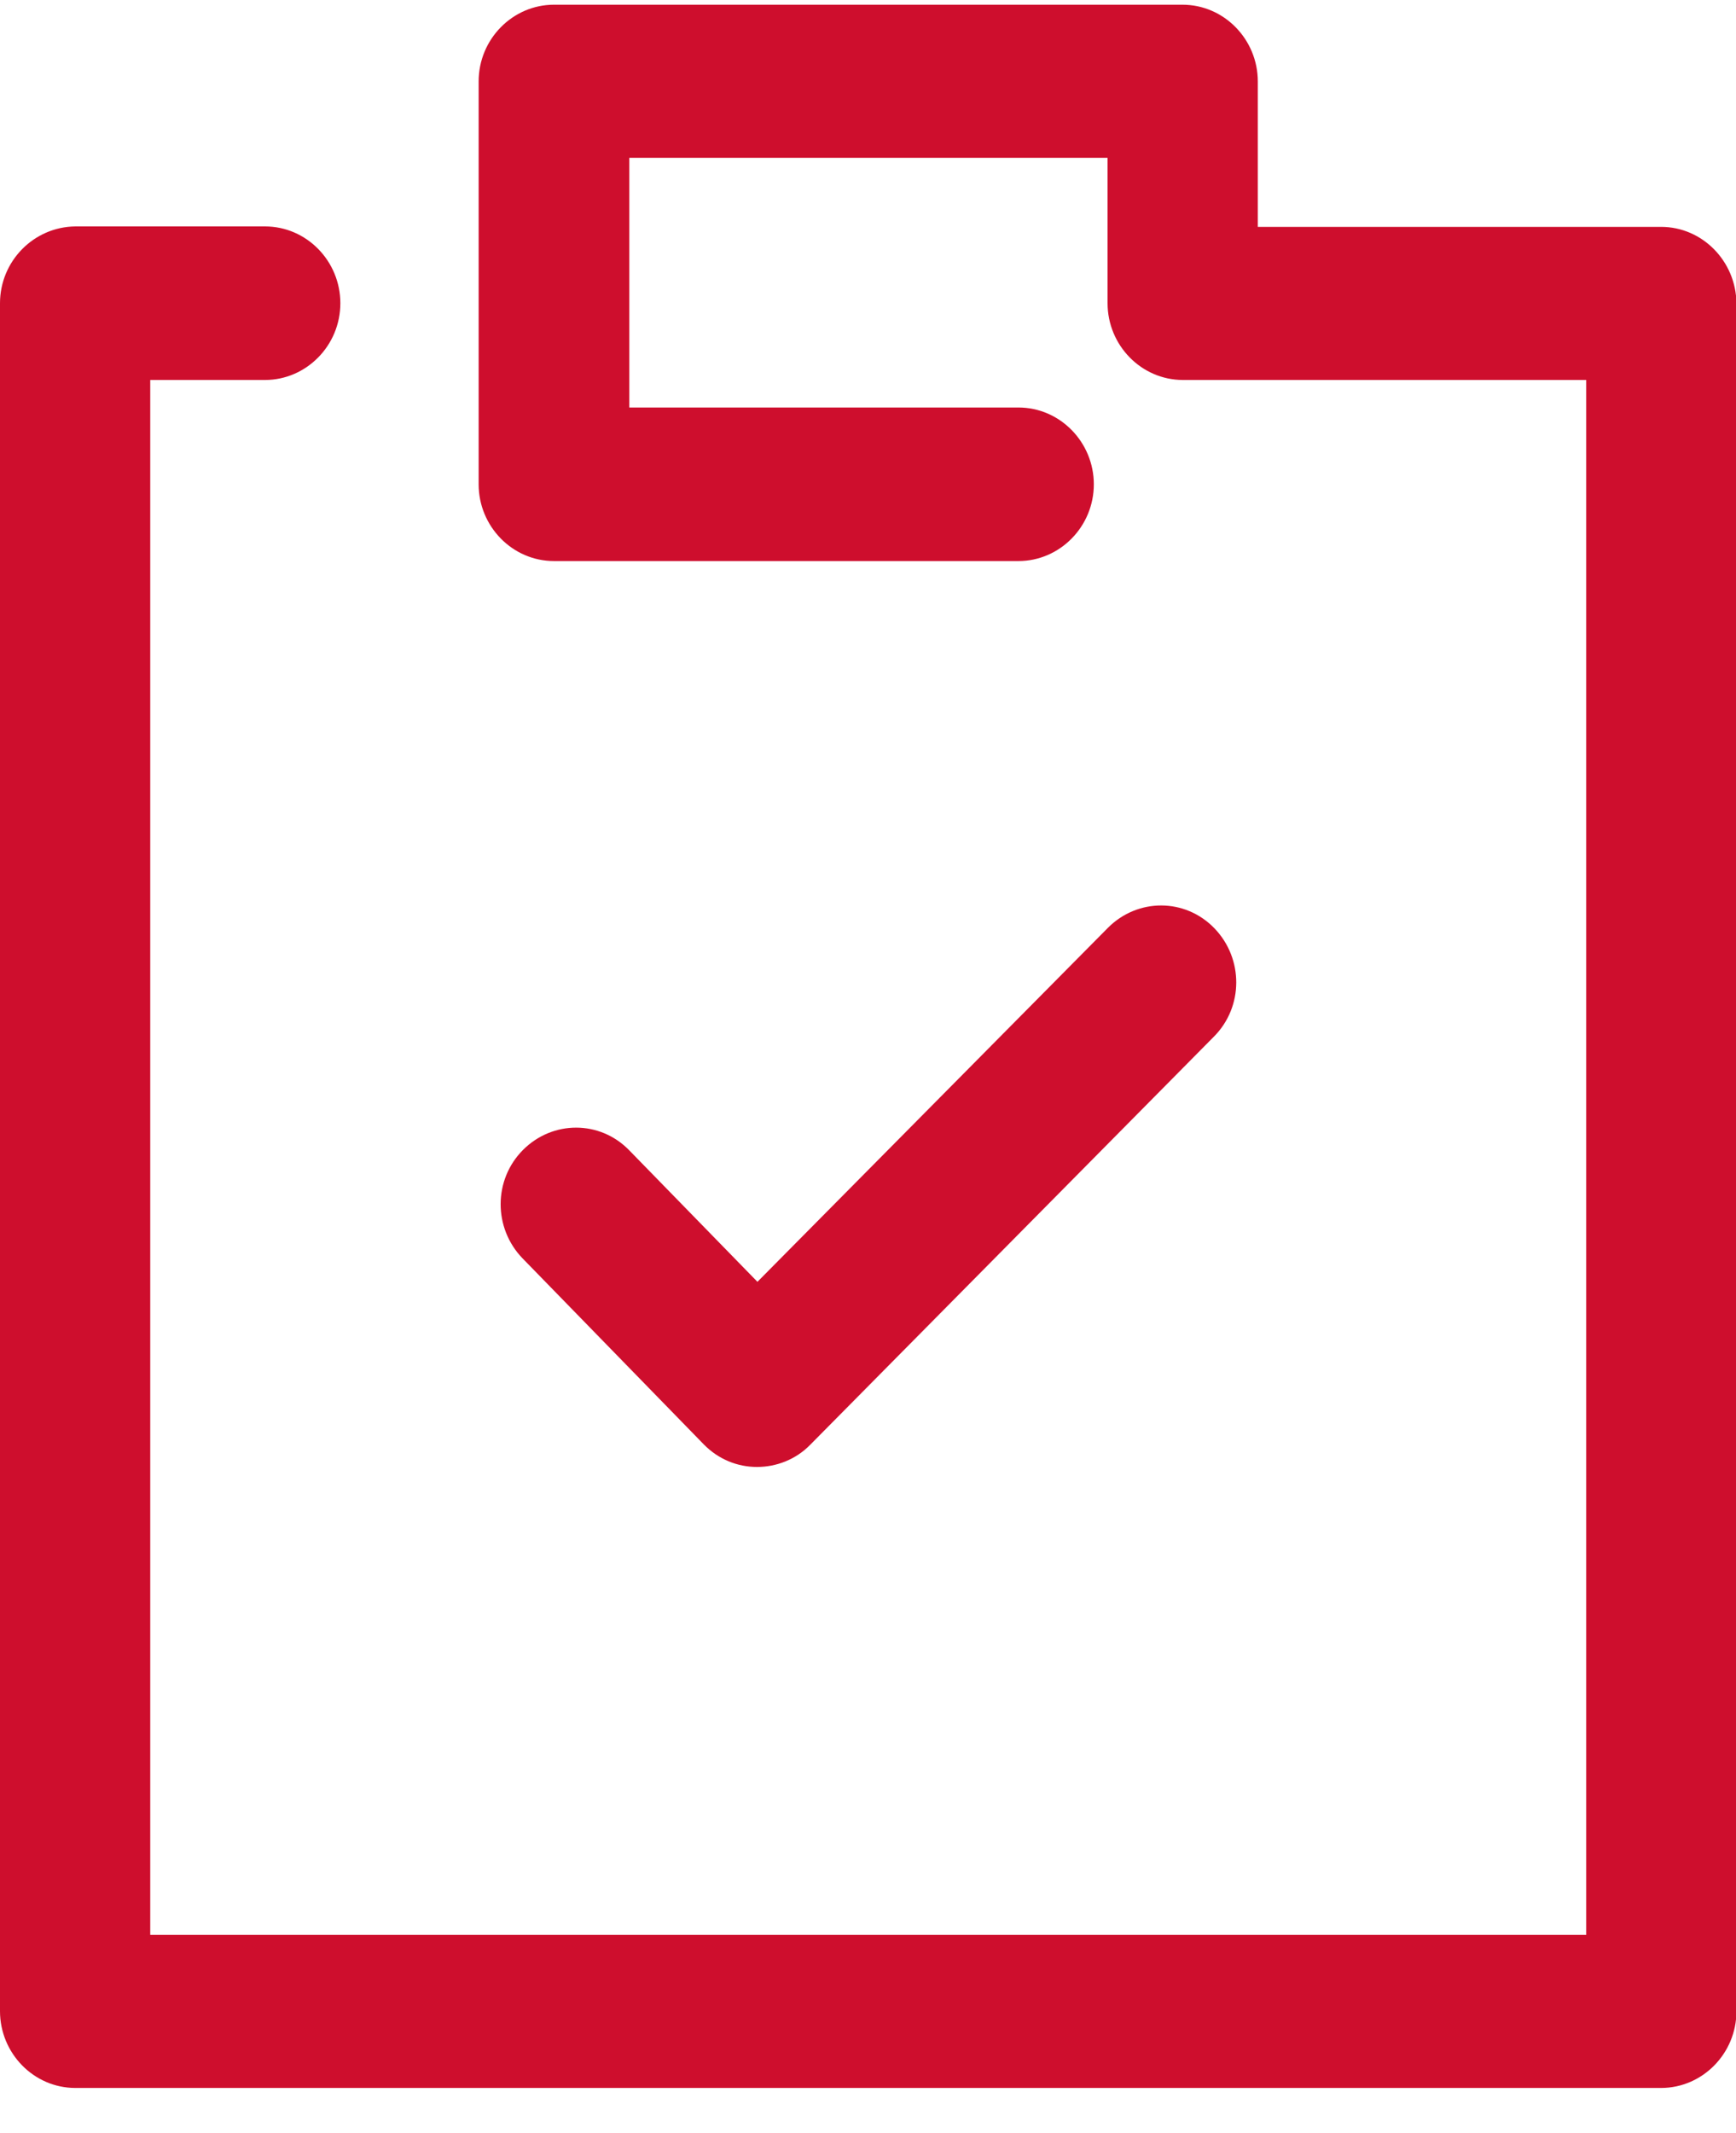<svg width="35" height="43" viewBox="0 0 35 43" fill="none" xmlns="http://www.w3.org/2000/svg">
<g clip-path="url(#clip0)">
<path d="M33.49 4.573H25.359V1.642C25.359 0.796 24.68 0.095 23.84 0.095H11.169C10.338 0.095 9.65 0.787 9.65 1.642V9.762C9.65 10.608 10.329 11.309 11.169 11.309H20.534C21.365 11.309 22.053 10.617 22.053 9.762C22.053 8.915 21.373 8.214 20.534 8.214H12.688V3.181H22.33V6.112C22.33 6.958 23.009 7.659 23.849 7.659H31.98V39H3.029V7.659H5.343C6.174 7.659 6.862 6.967 6.862 6.112C6.862 5.265 6.183 4.564 5.343 4.564H1.519C0.679 4.573 0 5.265 0 6.112V40.538C0 41.385 0.679 42.086 1.519 42.086H33.49C34.321 42.086 35.009 41.394 35.009 40.538V6.112C35 5.265 34.321 4.573 33.49 4.573ZM15.262 29.569C15.646 29.569 16.039 29.424 16.334 29.123L24.474 20.895C25.073 20.294 25.073 19.32 24.483 18.71C23.893 18.1 22.937 18.1 22.338 18.701L15.271 25.837L12.688 23.188C12.098 22.578 11.143 22.578 10.544 23.179C9.945 23.78 9.945 24.754 10.535 25.364L14.189 29.114C14.484 29.415 14.868 29.569 15.262 29.569Z" fill="#CE0E2D"/>
</g>
<defs>
<clipPath id="clip0">
<rect width="35" height="42" fill="white" transform="translate(0 0.095)"/>
</clipPath>
</defs>
</svg>
